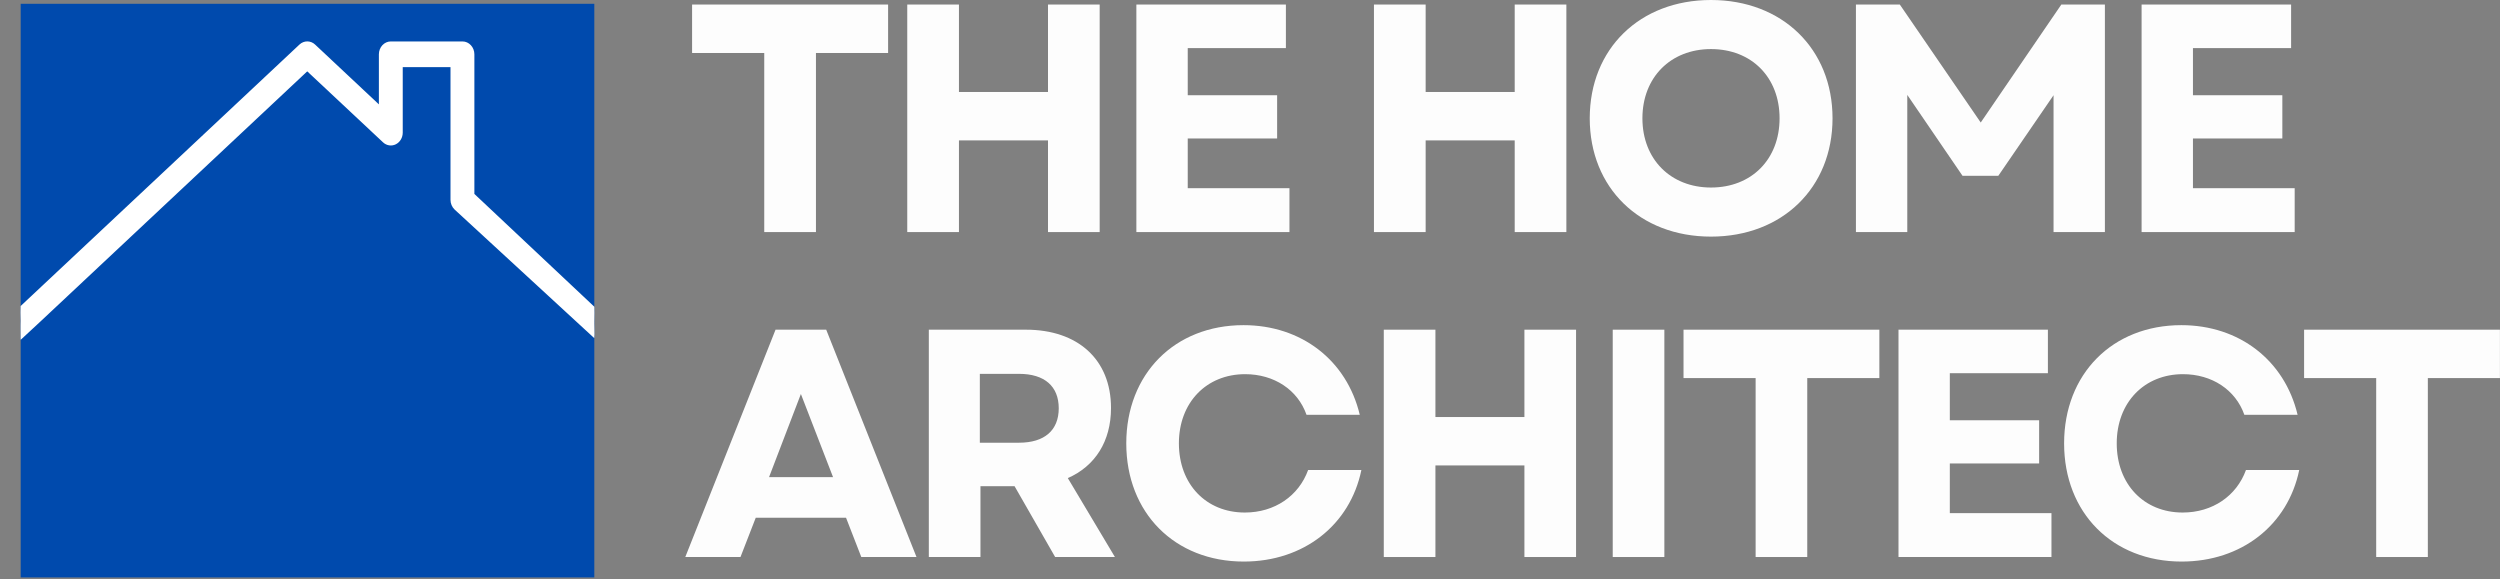 <?xml version="1.0" encoding="UTF-8" standalone="no"?> <svg xmlns="http://www.w3.org/2000/svg" xmlns:xlink="http://www.w3.org/1999/xlink" xmlns:serif="http://www.serif.com/" width="100%" height="100%" viewBox="0 0 1416 328" version="1.1" xml:space="preserve" style="fill-rule:evenodd;clip-rule:evenodd;stroke-linejoin:round;stroke-miterlimit:2;"><rect x="0" y="0" width="1416" height="328" fill="#808080" stroke="none"/><rect x="11.718" y="2.146" width="324.902" height="324.902" style="fill:#004aad;fill-rule:nonzero;"></rect><path d="M11.745,192.444c-0.143,0.13 0.025,-3.174 -0.078,-6.228c-0.061,-1.811 0.062,-3.327 0.047,-4.446c-0.049,-3.815 -0.172,-5.747 -0.025,-8.437l157.91,-148.091c2.551,-2.392 6.34,-2.392 8.877,0l36.124,33.871l-0,-28.353c-0,-4.037 3.049,-7.292 6.763,-7.292l40.577,0c3.714,0 6.748,3.272 6.748,7.292l0,79.085l67.952,63.903c0.099,1.95 0.03,4.558 -0.03,9.034c-0.008,0.603 0.128,-0.83 0,0c-0.102,0.666 0.296,6.942 -0.04,8.725l-79.083,-72.824c-1.464,-1.4 -2.325,-3.385 -2.325,-5.501l0,-75.147l-27.051,0l-0,37.061c-0,2.864 -1.54,5.452 -3.94,6.64c-2.401,1.188 -5.239,0.749 -7.246,-1.139l-42.903,-40.186l-151.064,141.635c-1.268,1.204 -10.002,9.295 -11.213,10.398Z" style="fill:#fff;fill-rule:nonzero;"></path><g><g><path d="M388.145,315.494l31.267,-0l8.642,-22.249l51.139,-0l8.643,22.249l31.266,-0l-51.139,-128.76l-28.695,0l-51.123,128.76Zm47.445,-45.248l18.034,-47.086l18.213,47.086l-36.247,0Z" style="fill:#fdfdfd;fill-rule:nonzero;"></path></g></g><g><g><path d="M526.086,315.494l29.248,-0l-0,-40.104l19.319,-0l22.982,40.104l33.854,-0l-26.676,-44.694c15.446,-6.804 24.463,-20.785 24.463,-39.73c-0,-27.409 -18.75,-44.336 -48.193,-44.336l-54.997,0l-0,128.76Zm28.89,-64.746l-0,-38.998l22.249,0c14.339,0 22.445,6.999 22.445,19.499c-0,12.516 -8.106,19.499 -22.445,19.499l-22.249,-0Z" style="fill:#fdfdfd;fill-rule:nonzero;"></path></g></g><g><g><path d="M704.508,318.066c33.838,-0 60.14,-20.606 66.585,-51.872l-30.16,-0c-5.338,14.713 -18.945,24.105 -35.872,24.105c-21.891,-0 -37.337,-16 -37.337,-39.177c-0,-23.177 15.625,-39.193 37.516,-39.193c16.374,0 29.801,8.838 34.766,22.998l30.159,0c-7.357,-30.891 -33.105,-50.764 -65.836,-50.764c-38.998,-0 -66.407,27.587 -66.407,66.959c0,39.356 27.409,66.944 66.586,66.944Z" style="fill:#fdfdfd;fill-rule:nonzero;"></path></g></g><g><g><path d="M863.431,315.494l29.248,-0l-0,-128.76l-29.248,0l-0,49.479l-50.407,0l-0,-49.479l-29.248,0l-0,128.76l29.248,-0l-0,-51.872l50.407,0l-0,51.872Z" style="fill:#fdfdfd;fill-rule:nonzero;"></path></g></g><g><g><rect x="913.449" y="186.734" width="29.248" height="128.76" style="fill:#fdfdfd;fill-rule:nonzero;"></rect></g></g><g><g><path d="M994.386,315.494l29.248,-0l-0,-101.351l40.836,-0l0,-27.409l-110.921,0l-0,27.409l40.837,-0l-0,101.351Z" style="fill:#fdfdfd;fill-rule:nonzero;"></path></g></g><g><g><path d="M1075.31,315.494l86.638,-0l-0,-24.837l-57.569,-0l0,-28.142l50.586,0l0,-24.463l-50.586,0l0,-26.66l55.55,0l0,-24.658l-84.619,0l0,128.76Z" style="fill:#fdfdfd;fill-rule:nonzero;"></path></g></g><g><g><path d="M1235.7,318.066c33.838,-0 60.14,-20.606 66.586,-51.872l-30.16,-0c-5.338,14.713 -18.945,24.105 -35.872,24.105c-21.891,-0 -37.337,-16 -37.337,-39.177c-0,-23.177 15.625,-39.193 37.516,-39.193c16.374,0 29.801,8.838 34.766,22.998l30.159,0c-7.357,-30.891 -33.105,-50.764 -65.837,-50.764c-38.997,-0 -66.406,27.587 -66.406,66.959c0,39.356 27.409,66.944 66.585,66.944Z" style="fill:#fdfdfd;fill-rule:nonzero;"></path></g></g><g><g><path d="M1345.88,315.494l29.248,-0l-0,-101.351l40.837,-0l-0,-27.409l-110.922,0l0,27.409l40.837,-0l-0,101.351Z" style="fill:#fdfdfd;fill-rule:nonzero;"></path></g></g><g><g><path d="M432.872,131.445l29.28,0l0,-101.432l40.87,0l-0,-27.441l-111.019,-0l-0,27.441l40.869,0l-0,101.432Z" style="fill:#fdfdfd;fill-rule:nonzero;"></path></g></g><g><g><path d="M593.588,131.445l29.264,0l0,-128.873l-29.264,-0l-0,49.528l-50.439,-0l-0,-49.528l-29.281,-0l-0,128.873l29.281,0l-0,-51.92l50.439,-0l-0,51.92Z" style="fill:#fdfdfd;fill-rule:nonzero;"></path></g></g><g><g><path d="M643.644,131.445l86.703,0l-0,-24.853l-57.617,-0l-0,-28.158l50.634,0l0,-24.495l-50.634,-0l-0,-26.693l55.599,0l-0,-24.674l-84.685,-0l0,128.873Z" style="fill:#fdfdfd;fill-rule:nonzero;"></path></g></g><g><g><path d="M857.926,131.445l29.264,0l0,-128.873l-29.264,-0l-0,49.528l-50.44,-0l0,-49.528l-29.28,-0l-0,128.873l29.28,0l0,-51.92l50.44,-0l-0,51.92Z" style="fill:#fdfdfd;fill-rule:nonzero;"></path></g></g><g><g><path d="M969.099,134.017c40.316,-0 68.847,-27.604 68.847,-67.009c0,-39.388 -28.531,-67.008 -68.847,-67.008c-40.316,0 -68.669,27.62 -68.669,67.008c0,39.405 28.353,67.009 68.669,67.009Zm-38.835,-67.009c0,-23.193 16.016,-39.209 38.835,-39.209c23.014,0 38.851,16.016 38.851,39.209c-0,23.194 -15.837,39.209 -38.851,39.209c-22.819,0 -38.835,-16.015 -38.835,-39.209Z" style="fill:#fdfdfd;fill-rule:nonzero;"></path></g></g><g><g><path d="M1051.2,131.445l29.085,0l0,-77.685l31.299,45.833l20.247,0l31.299,-45.654l0,77.506l29.085,0l0,-128.873l-24.674,-0l-45.654,66.829l-45.834,-66.829l-24.853,-0l-0,128.873Z" style="fill:#fdfdfd;fill-rule:nonzero;"></path></g></g><g><g><path d="M1213,131.445l86.702,0l0,-24.853l-57.617,-0l-0,-28.158l50.635,0l-0,-24.495l-50.635,-0l-0,-26.693l55.599,0l-0,-24.674l-84.684,-0l-0,128.873Z" style="fill:#fdfdfd;fill-rule:nonzero;"></path></g></g></svg> 